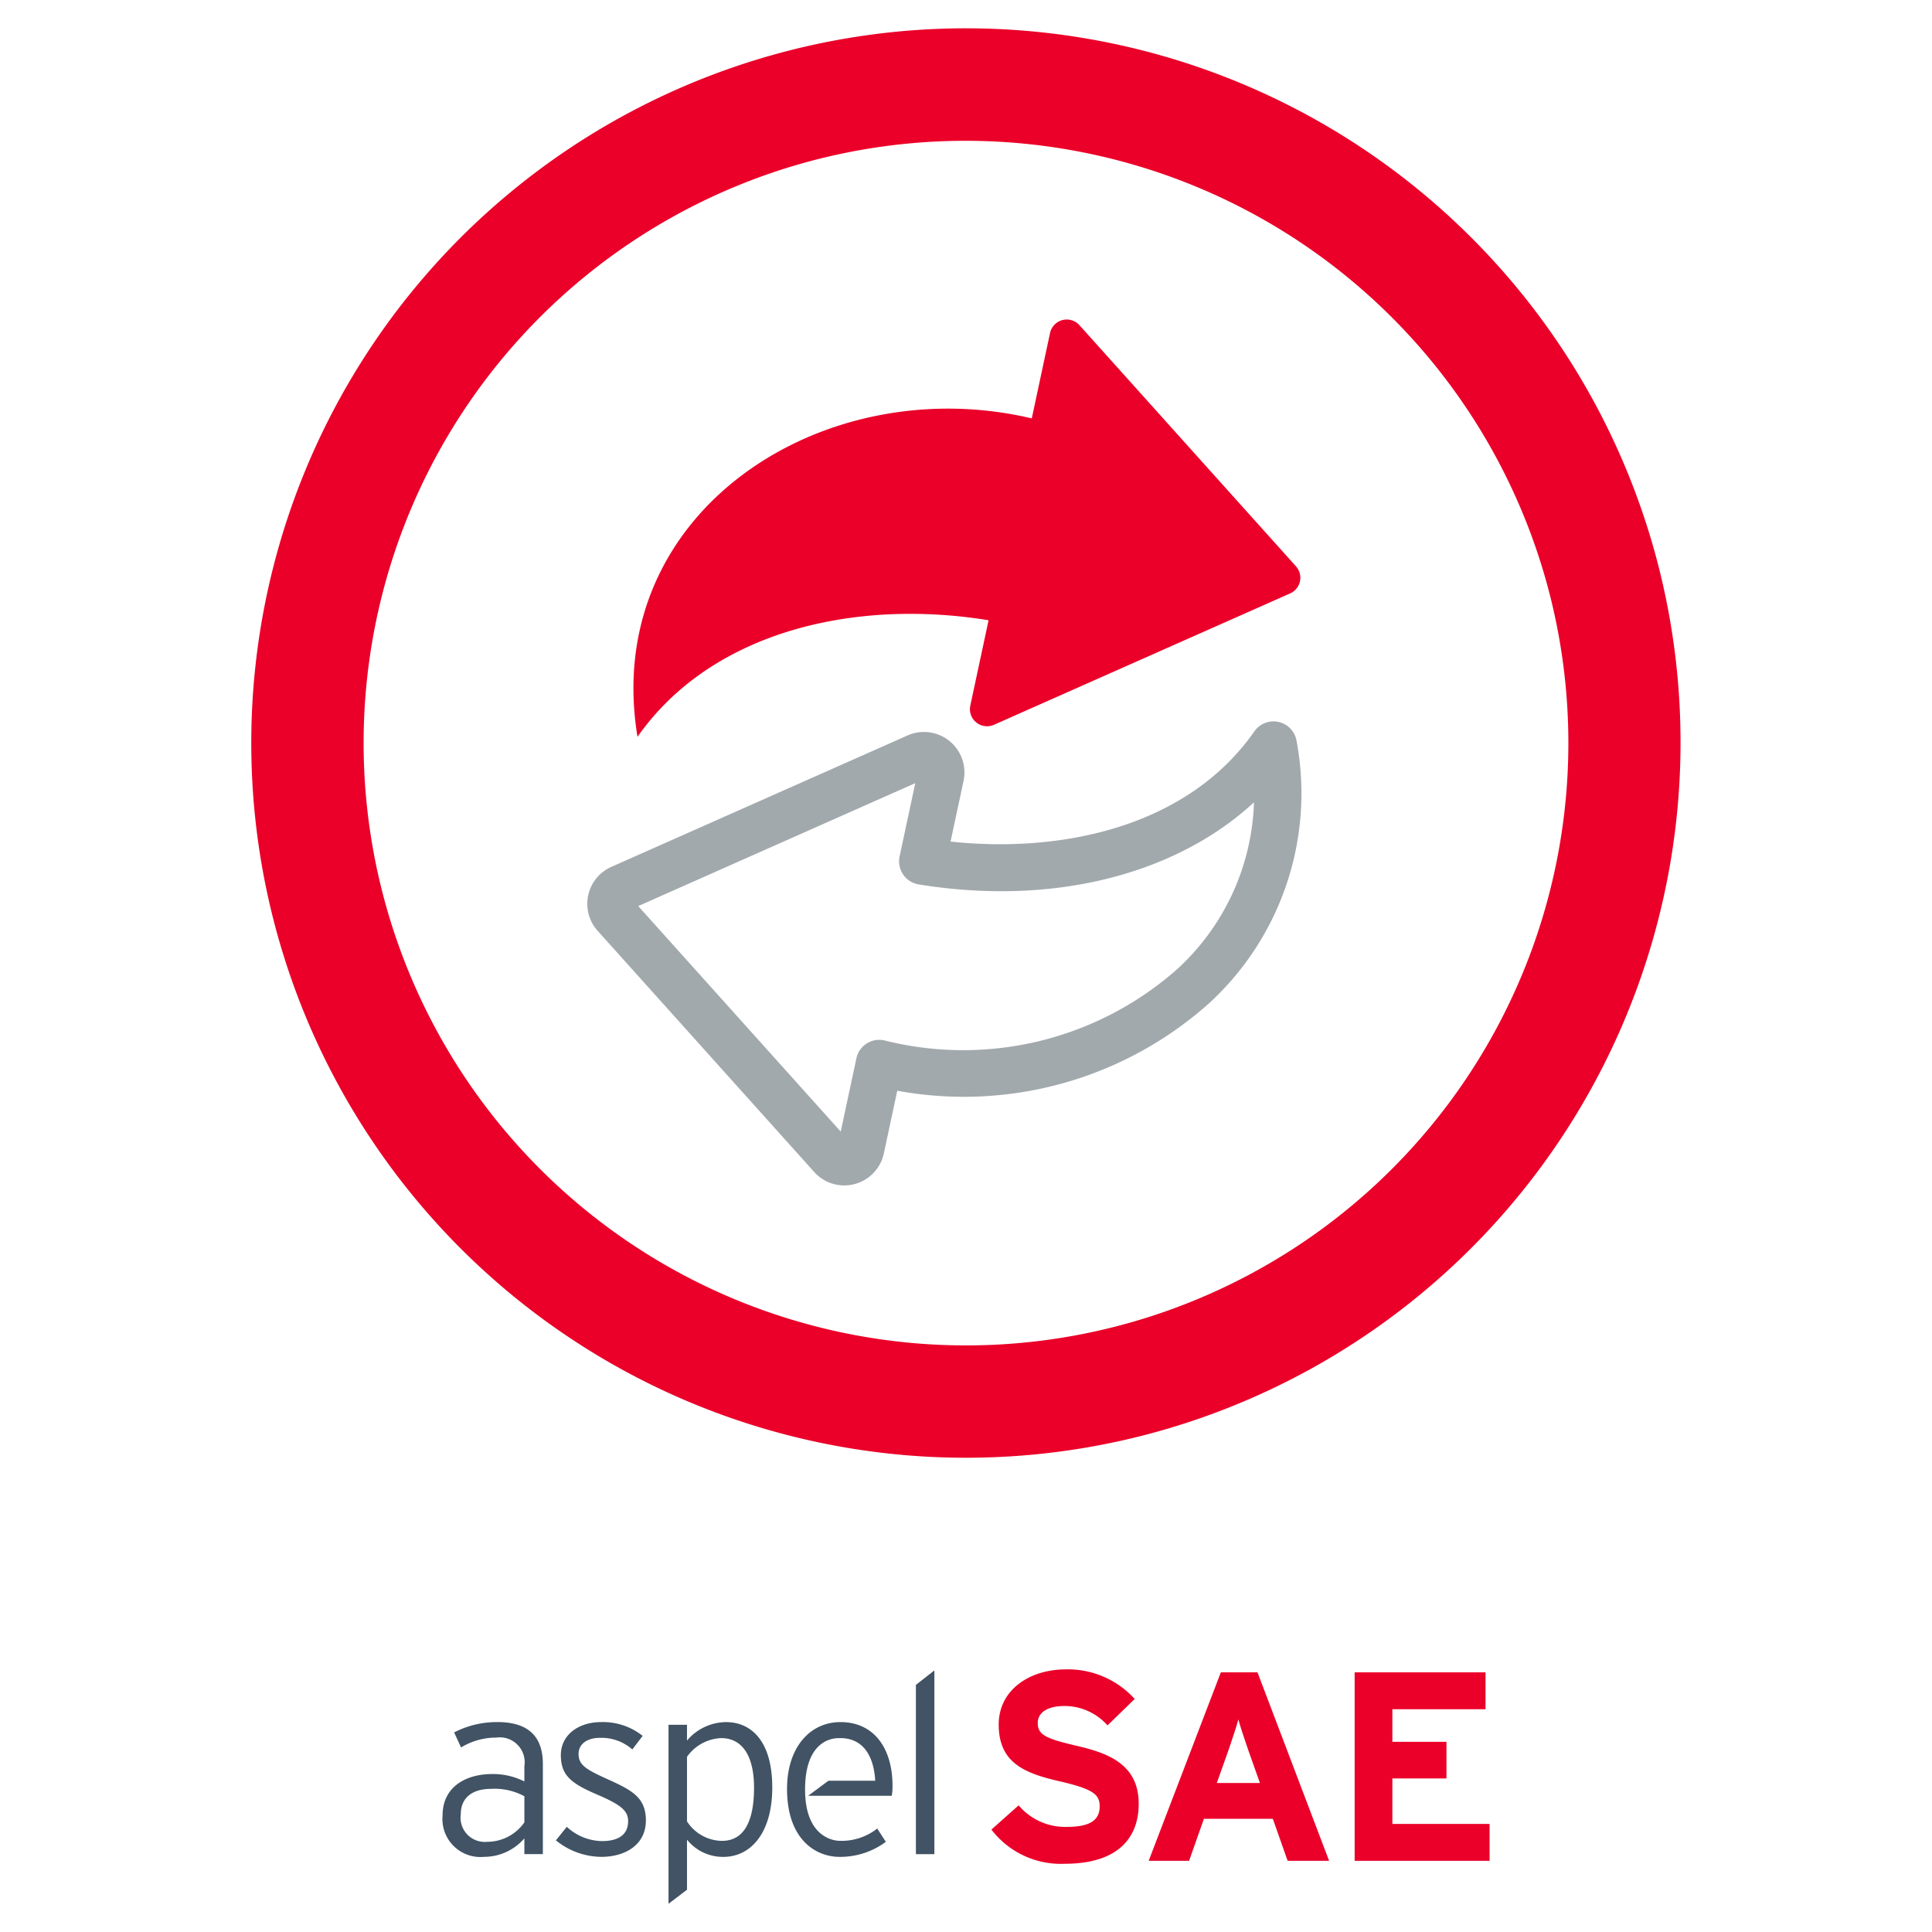 <?xml version="1.0" encoding="UTF-8"?>
<!DOCTYPE svg PUBLIC '-//W3C//DTD SVG 1.0//EN'
          'http://www.w3.org/TR/2001/REC-SVG-20010904/DTD/svg10.dtd'>
<svg data-name="Capa 1" height="128" viewBox="0 0 128 128" width="128" xmlns="http://www.w3.org/2000/svg" xmlns:xlink="http://www.w3.org/1999/xlink"
><path d="M0 0H128V128H0z" fill="none"
  /><path d="M32.962,114.093a6.128,6.128,0,0,0-2.875.685l.459.996a4.463,4.463,0,0,1,2.332-.654,1.649,1.649,0,0,1,1.863,1.894v1.011a4.611,4.611,0,0,0-2.139-.49c-1.697,0-3.28.817-3.28,2.744a2.517,2.517,0,0,0,2.743,2.742,3.533,3.533,0,0,0,2.676-1.224v1.043H35.966v-5.974c0-1.992-1.159-2.774-3.004-2.774m1.779,6.644a3.006,3.006,0,0,1-2.465,1.289,1.607,1.607,0,0,1-1.748-1.828c0-1.078.751-1.681,2.008-1.681a4.146,4.146,0,0,1,2.205.49Z" fill="#415364"
  /><path d="M40.226,117.864c-1.453-.655-1.894-.949-1.894-1.666,0-.62.521-1.062,1.422-1.062a3.101,3.101,0,0,1,2.139.769l.685-.899a4.22,4.22,0,0,0-2.743-.913c-1.55,0-2.678.881-2.678,2.186,0,1.372.72,1.894,2.434,2.628,1.517.654,2.024,1.046,2.024,1.748,0,.832-.554,1.322-1.732,1.322a3.507,3.507,0,0,1-2.332-.947l-.72.898a4.81,4.81,0,0,0,3.022,1.093c1.484,0,2.938-.735,2.938-2.415,0-1.537-.949-2.01-2.565-2.742" fill="#415364"
  /><path d="M48.097,114.093a3.434,3.434,0,0,0-2.582,1.224v-1.045H44.291v11.859l1.224-.933v-3.317a3.05,3.05,0,0,0,2.416,1.142c1.797,0,3.234-1.568,3.234-4.602,0-3.022-1.355-4.327-3.068-4.327m-.262,7.869a2.807,2.807,0,0,1-2.32-1.291v-4.277a2.915,2.915,0,0,1,2.269-1.241c1.357,0,2.173,1.126,2.173,3.282,0,2.301-.703,3.526-2.123,3.526" fill="#415364"
  /><path d="M60.681 122.841L61.905 122.841 61.905 110.669 60.681 111.627 60.681 122.841z" fill="#415364"
  /><path d="M55.686,114.093c-2.039,0-3.543,1.697-3.543,4.423,0,3.364,1.91,4.506,3.478,4.506a5.065,5.065,0,0,0,3.068-.996l-.57-.881a3.814,3.814,0,0,1-2.367.817c-.032,0-.062-.004-.094-.006l.003.004s-2.323.107-2.323-3.401c0-3.319,1.894-3.415,2.262-3.401.022-.002.046-.004.071-.004,1.501,0,2.219,1.16,2.316,2.824H54.889l-1.347.996h5.541a3.788,3.788,0,0,0,.048-.67c0-2.449-1.208-4.211-3.444-4.211" fill="#415364"
  /><path d="M71.27,115.649c-1.981-.464-2.517-.714-2.517-1.498,0-.554.447-1.124,1.785-1.124a3.807,3.807,0,0,1,2.837,1.284l1.802-1.75a5.971,5.971,0,0,0-4.549-1.961c-2.461,0-4.461,1.391-4.461,3.657,0,2.462,1.605,3.193,3.907,3.728,2.354.536,2.783.892,2.783,1.696,0,.945-.697,1.355-2.177,1.355a4.038,4.038,0,0,1-3.193-1.428l-1.803,1.607A5.794,5.794,0,0,0,70.537,123.48c3.408,0,4.905-1.606,4.905-3.977,0-2.713-2.194-3.39-4.173-3.854" fill="#ea0029"
  /><path d="M85.309,123.284h2.748l-4.746-12.488h-2.426L76.103,123.284h2.677l.982-2.782h4.567Zm-4.692-5.155.805-2.266c.248-.732.499-1.479.623-1.944.125.465.374,1.212.626,1.944l.802,2.266Z" fill="#ea0029"
  /><path d="M98.688 120.841L92.248 120.841 92.248 117.826 95.832 117.826 95.832 115.399 92.248 115.399 92.248 113.24 98.42 113.24 98.42 110.797 89.749 110.797 89.749 123.284 98.688 123.284 98.688 120.841z" fill="#ea0029"
  /><path d="M75.46,95.172a47.352,47.352,0,1,1,34.484-57.405A47.406,47.406,0,0,1,75.46,95.172M54.342,10.505A39.909,39.909,0,1,0,102.722,39.569,39.955,39.955,0,0,0,54.342,10.505" fill="#ea0029"
  /><path d="M85.862,37.521,78.468,29.287,71.517,21.546a1.132,1.132,0,0,0-1.95.52L68.358,27.72c-13.866-3.279-28.572,6.242-26.121,21.096,4.869-6.952,14.311-9.179,23.259-7.723l-1.21,5.654a1.132,1.132,0,0,0,1.567,1.272l9.509-4.218,10.116-4.487a1.132,1.132,0,0,0,.383-1.792" fill="#ea0029" fill-rule="evenodd"
  /><path d="M54.559,78.157a2.702,2.702,0,0,1-.616-.509L39.599,61.674a2.677,2.677,0,0,1,.907-4.243l19.624-8.707a2.682,2.682,0,0,1,3.708,3.013l-.86,4.018c7.025.758,15.56-.779,20.128-7.3a1.548,1.548,0,0,1,2.796.636,18.873,18.873,0,0,1-5.796,17.378,24.384,24.384,0,0,1-20.66,5.794l-.888,4.154a2.683,2.683,0,0,1-4,1.74m1.687-2.579.008.006ZM42.285,60.03,55.7,74.971l1.038-4.855a1.549,1.549,0,0,1,1.87-1.183,21.401,21.401,0,0,0,19.385-4.726,15.648,15.648,0,0,0,5.087-11.051c-5.215,4.815-13.364,6.879-22.215,5.439a1.549,1.549,0,0,1-1.265-1.852l1.038-4.856ZM41.9,59.601l.001.001L41.9,59.601" fill="#a2a9ad"
/></svg
>
